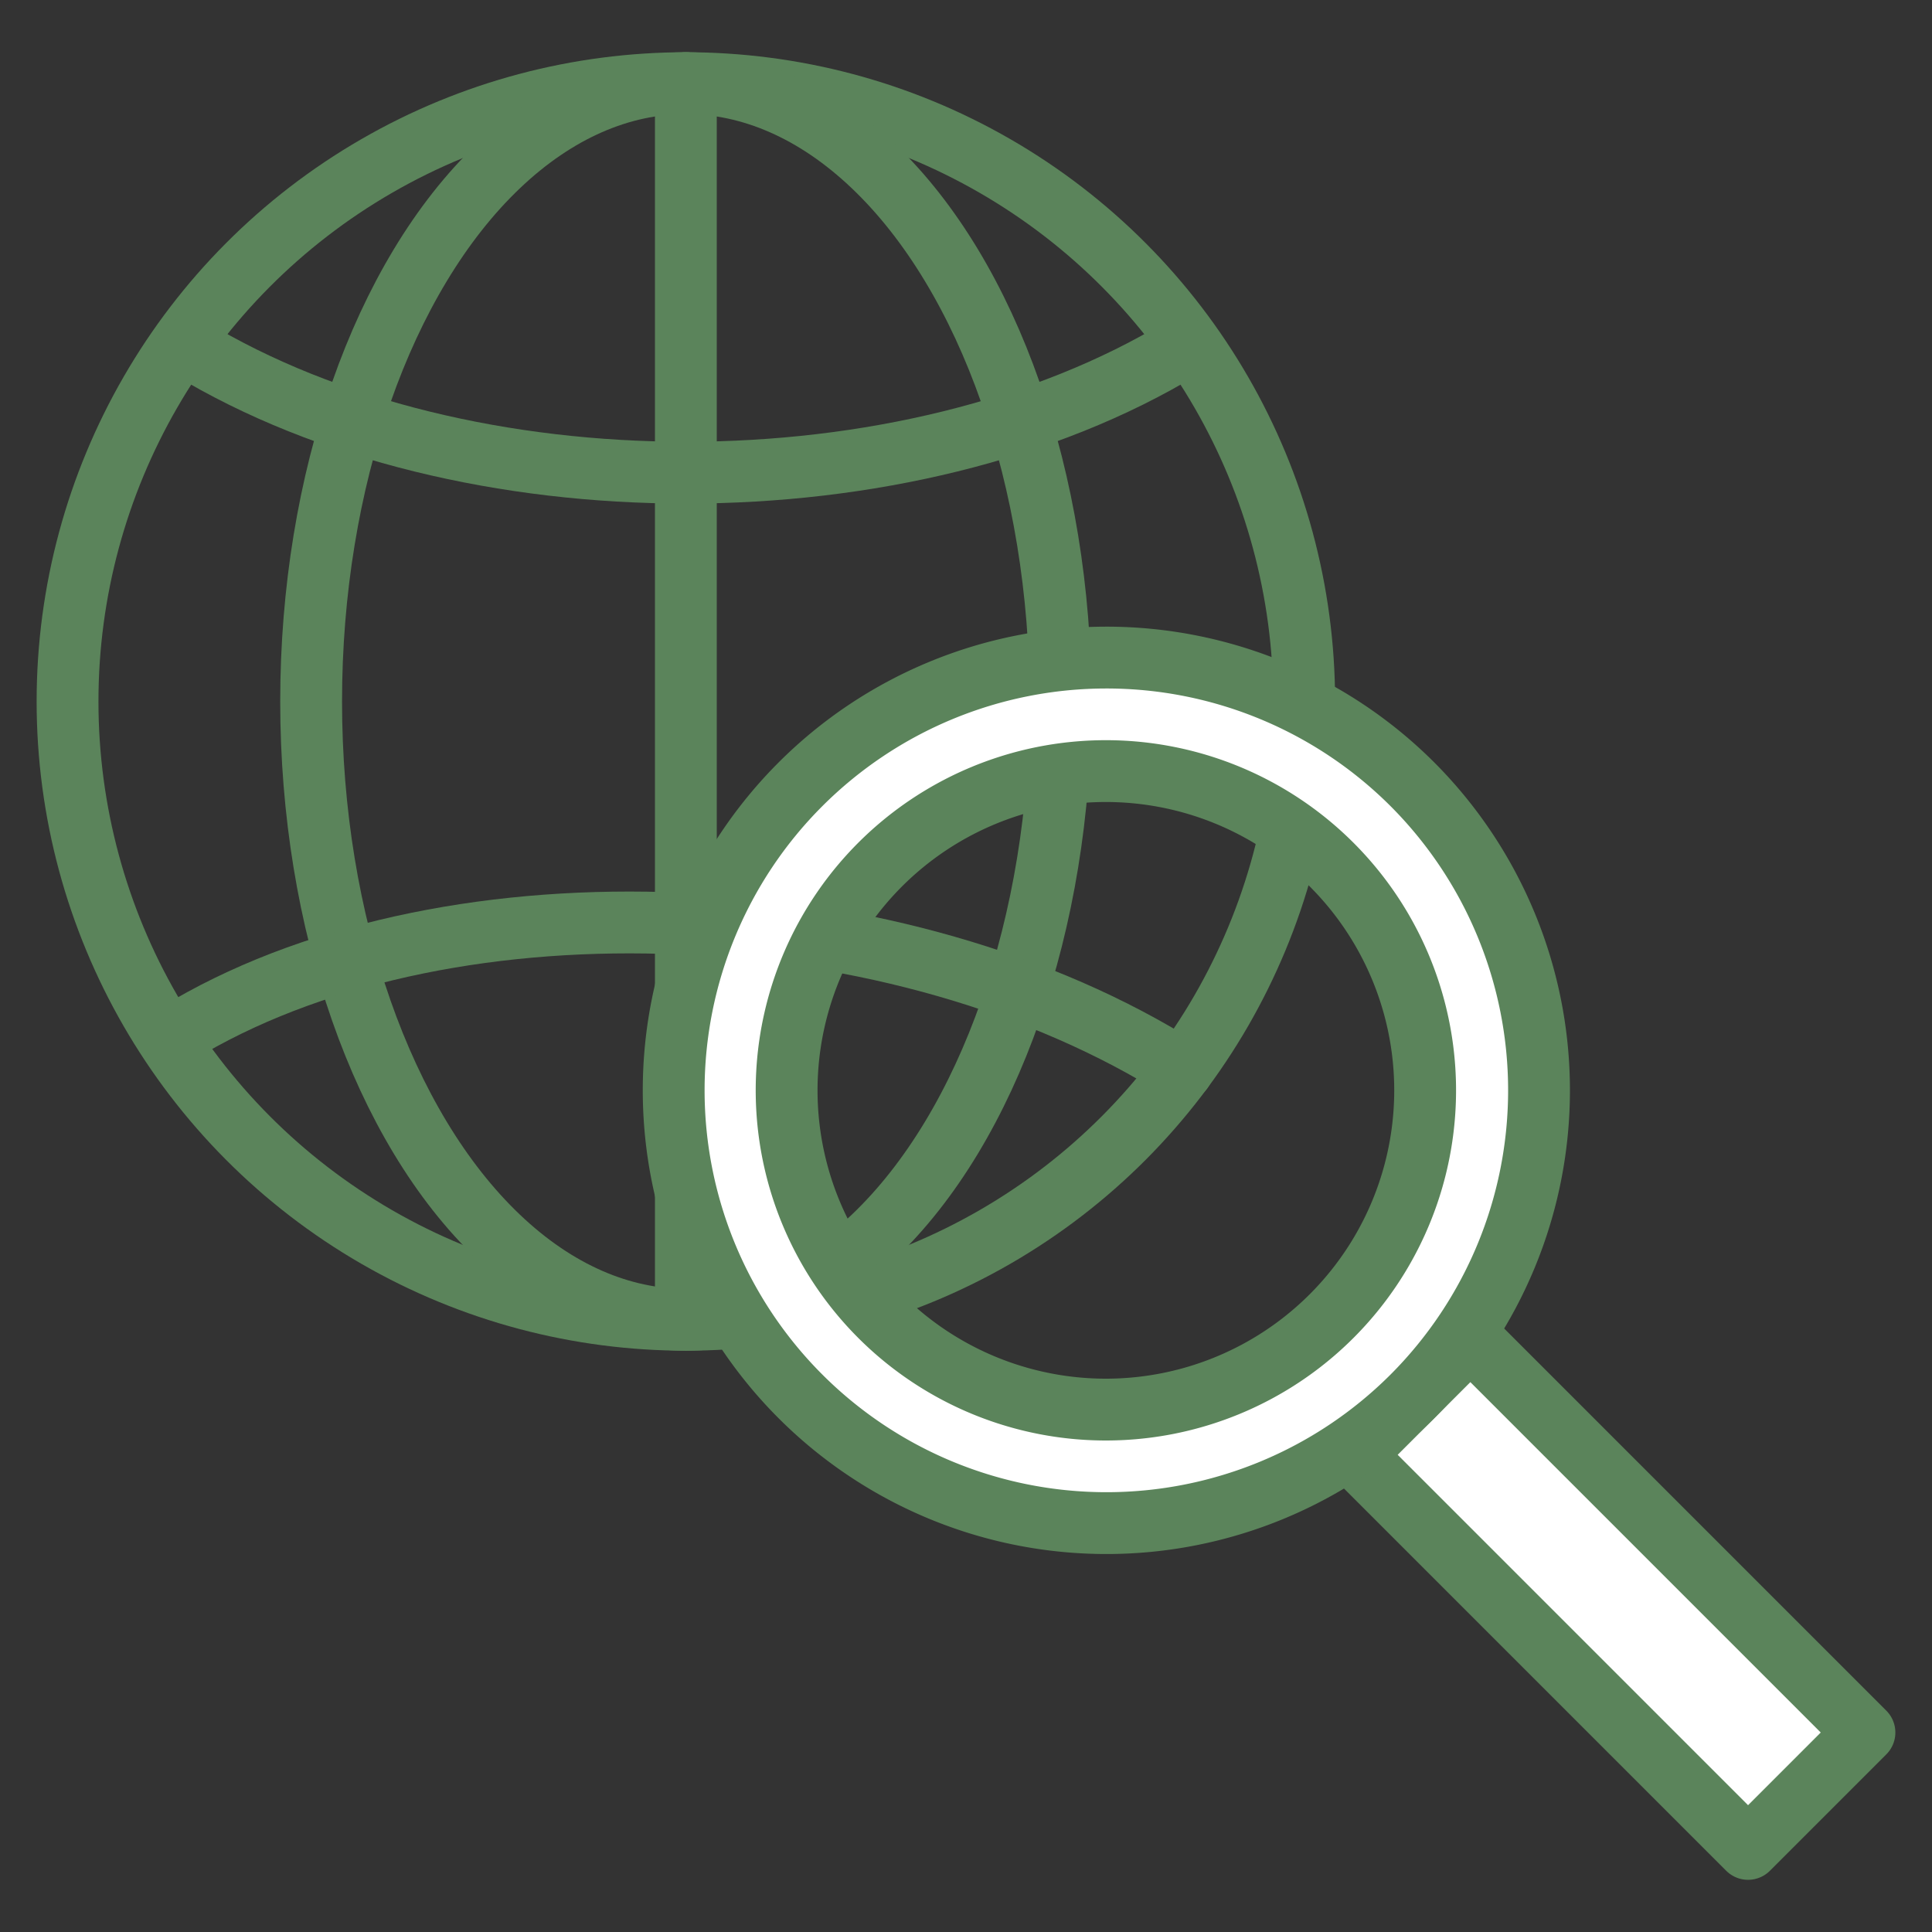 <svg id="_44ab1b28-df60-43dd-96f3-344df6392e15" data-name=" 44ab1b28-df60-43dd-96f3-344df6392e15" xmlns="http://www.w3.org/2000/svg" viewBox="0 0 250 250"><rect x="0" y="0" width="250" height="250" fill="#333333" stroke="none"/><circle cx="88.75" cy="90.77" r="80.01" fill="none" stroke="#5b845b" stroke-linecap="round" stroke-linejoin="round" stroke-width="8"/><ellipse cx="88.75" cy="90.77" rx="48.49" ry="80.01" fill="none" stroke="#5b845b" stroke-linecap="round" stroke-linejoin="round" stroke-width="8"/><line x1="88.75" y1="10.75" x2="88.75" y2="169.93" fill="none" stroke="#5b845b" stroke-linecap="round" stroke-linejoin="round" stroke-width="8"/><path d="M24.5,45C60,66.55,117.52,66.55,153,45" fill="none" stroke="#5b845b" stroke-linecap="round" stroke-linejoin="round" stroke-width="8"/><path d="M153,138.46c-36.43-23.06-94-25.59-128.51-5.64" fill="none" stroke="#5b845b" stroke-linecap="round" stroke-linejoin="round" stroke-width="8"/><rect x="197.58" y="170.16" width="21.3" height="72.12" transform="translate(-84.83 207.64) rotate(-45)" fill="#fff" stroke="#5b845b" stroke-linecap="round" stroke-linejoin="round" stroke-width="8"/><path d="M182.74,101.46a56,56,0,1,0,0,79.26A56.06,56.06,0,0,0,182.74,101.46ZM172.31,170.3a41.31,41.31,0,1,1,0-58.42A41.3,41.3,0,0,1,172.31,170.3Z" fill="#fff" stroke="#5b845b" stroke-linecap="round" stroke-linejoin="round" stroke-width="8"/></svg>